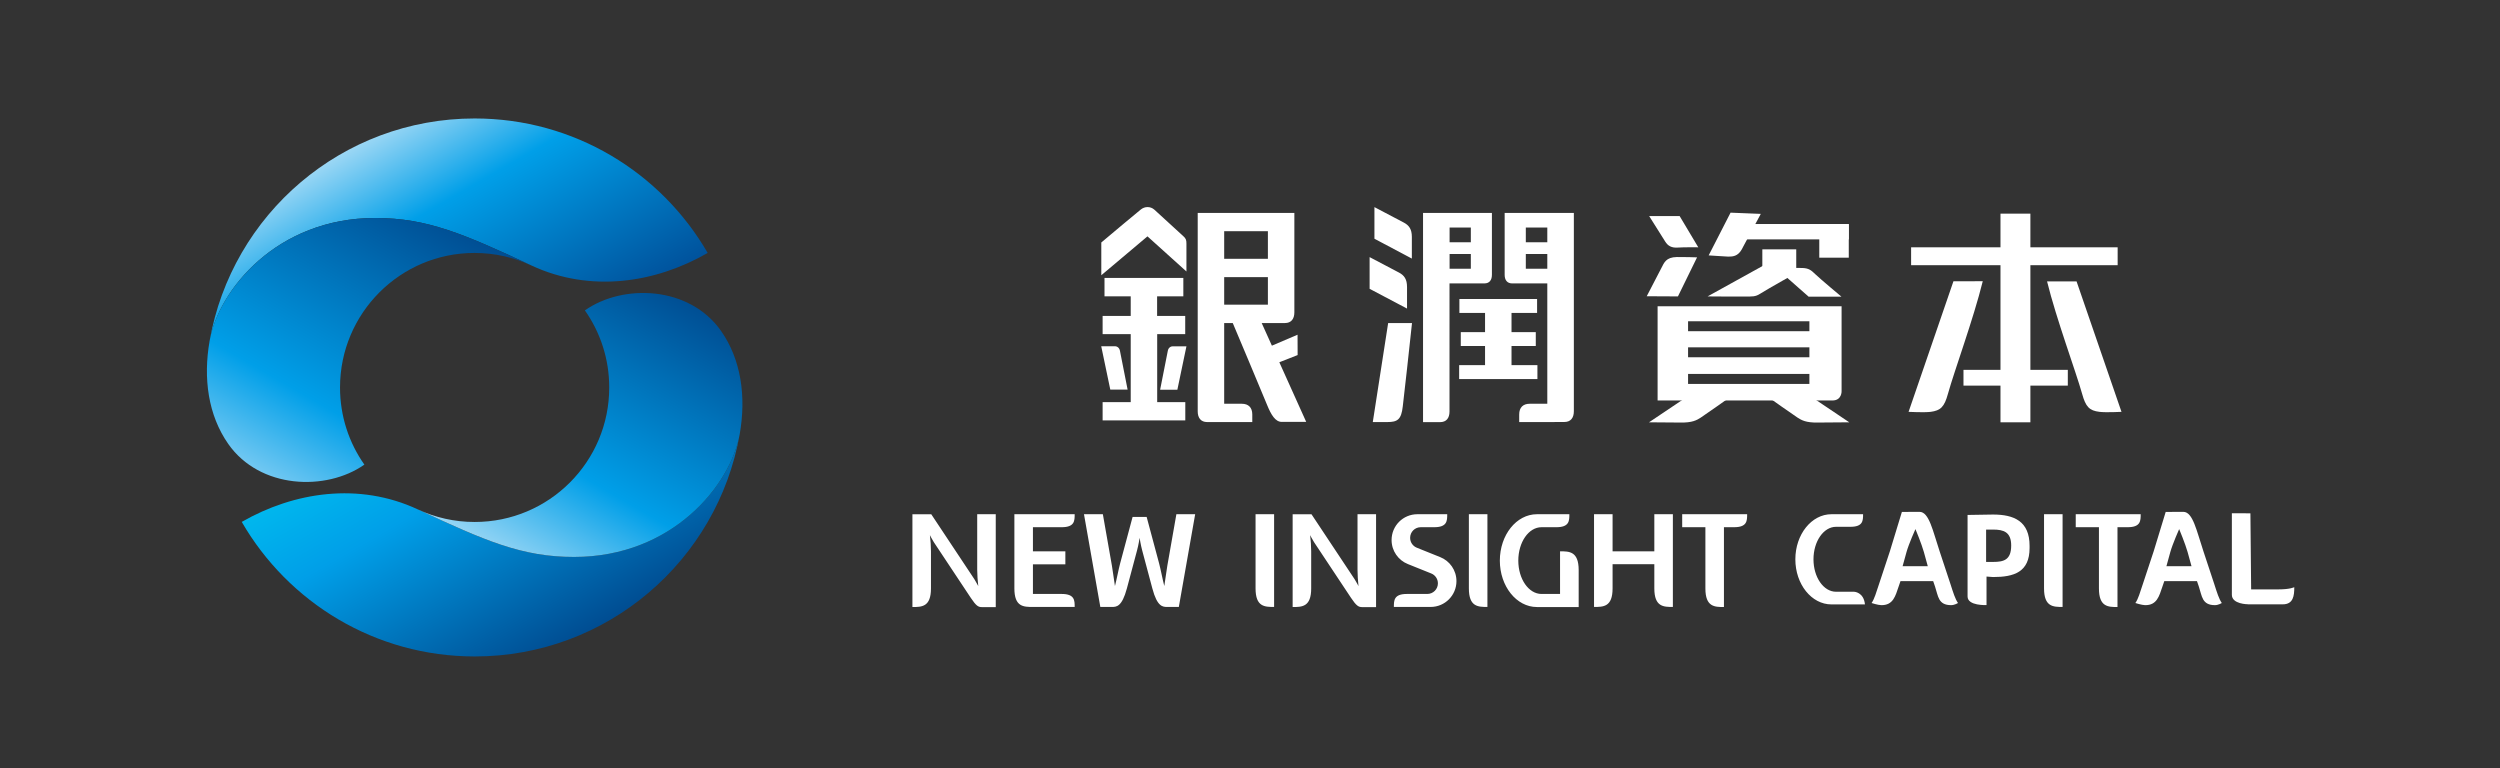 <?xml version="1.0" encoding="utf-8"?>
<!-- Generator: Adobe Illustrator 23.1.0, SVG Export Plug-In . SVG Version: 6.00 Build 0)  -->
<svg version="1.1" id="图层_1" xmlns="http://www.w3.org/2000/svg" xmlns:xlink="http://www.w3.org/1999/xlink" x="0px" y="0px"
	 viewBox="0 0 306 94" style="enable-background:new 0 0 306 94;" xml:space="preserve">
<rect x="0" y="0" width="306" height="94" fill="#333333" stroke="none"/>
<style type="text/css">
	.st0{fill:url(#SVGID_1_);}
	.st1{fill:url(#SVGID_2_);}
	.st2{fill:url(#SVGID_3_);}
	.st3{fill:url(#SVGID_4_);}
	.st4{fill:#FFFFFF;}
</style>
<g>
	<g>
		<linearGradient id="SVGID_1_" gradientUnits="userSpaceOnUse" x1="44.878" y1="16.818" x2="61.46" y2="45.538">
			<stop  offset="0" style="stop-color:#9ED8F5"/>
			<stop  offset="0.35" style="stop-color:#009FE8"/>
			<stop  offset="1" style="stop-color:#00529C"/>
		</linearGradient>
		<path class="st0" d="M65.06,32.5c-8.21-3.83-12.75-5.82-19.12-5.82c-12.05,0-19.18,8.81-20.28,15.03
			C28.38,26.25,41.86,14.5,58.1,14.5c12.19,0,22.83,6.62,28.52,16.46C80.22,34.65,72.26,35.86,65.06,32.5z"/>
		<linearGradient id="SVGID_2_" gradientUnits="userSpaceOnUse" x1="32.123" y1="59.228" x2="52.162" y2="24.519">
			<stop  offset="0" style="stop-color:#7DCCF3"/>
			<stop  offset="0.3" style="stop-color:#009FE8"/>
			<stop  offset="1" style="stop-color:#004B90"/>
		</linearGradient>
		<path class="st1" d="M65.06,32.5c-8.21-3.83-12.75-5.82-19.12-5.82c-12.05,0-19.18,8.81-20.28,15.03
			c-0.81,4.59-0.18,9.12,2.28,12.63c3.86,5.51,11.96,5.82,16.66,2.53c-1.88-2.67-2.98-5.93-2.98-9.44c0-9.09,7.37-16.47,16.46-16.47
			C60.59,30.96,62.94,31.52,65.06,32.5z"/>
		<linearGradient id="SVGID_3_" gradientUnits="userSpaceOnUse" x1="54.531" y1="48.946" x2="71.465" y2="78.276">
			<stop  offset="0" style="stop-color:#00B8EE"/>
			<stop  offset="0.3" style="stop-color:#009FE8"/>
			<stop  offset="1" style="stop-color:#004B90"/>
		</linearGradient>
		<path class="st2" d="M51.14,62.35c8.21,3.83,12.75,5.82,19.12,5.82c12.05,0,19.18-8.81,20.28-15.03
			c-2.71,15.46-16.2,27.21-32.43,27.21c-12.19,0-22.83-6.62-28.52-16.47C35.98,60.21,43.94,58.99,51.14,62.35z"/>
		<linearGradient id="SVGID_4_" gradientUnits="userSpaceOnUse" x1="64.039" y1="70.331" x2="84.078" y2="35.622">
			<stop  offset="0" style="stop-color:#9ED8F5"/>
			<stop  offset="0.35" style="stop-color:#009FE8"/>
			<stop  offset="1" style="stop-color:#004B90"/>
		</linearGradient>
		<path class="st3" d="M51.14,62.35c8.21,3.83,12.75,5.82,19.12,5.82c12.05,0,19.18-8.81,20.28-15.03
			c0.81-4.59,0.18-9.12-2.28-12.63C84.4,35,76.29,34.69,71.59,37.99c1.88,2.67,2.98,5.93,2.98,9.44c0,9.09-7.37,16.46-16.47,16.46
			C55.61,63.89,53.26,63.34,51.14,62.35z"/>
	</g>
	<g>
		<g>
			<path class="st4" d="M129.95,64.53c1.59,0,1.59-0.79,1.59-1.59h-7.38c0,0,0,2.6,0,4.54v4.54c0,2.27,1.13,2.27,2.27,2.27
				c0,0,3.66,0,5.11,0c0-0.8,0-1.59-1.59-1.59h-3.52v-3.63h3.97v-1.59h-3.97v-2.95H129.95z M166.16,69.75
				c0,0.59,0.05,1.37,0.12,1.99c0,0-0.29-0.56-0.48-0.85c-0.09-0.13-3.75-5.64-4.52-6.81c-0.65-0.98-0.75-1.13-0.75-1.13h-2.31
				c0,0,0,9.28,0,11.35c1.13,0,2.27,0,2.27-2.27v-4.54c0-0.59-0.05-1.37-0.13-1.99c0,0,0.29,0.57,0.48,0.86
				c0.09,0.13,3.75,5.64,4.52,6.81c0.66,0.99,0.93,1.14,1.37,1.14c0.44,0,1.7,0,1.7,0V62.94h-2.27V69.75z M153.68,72.02
				c0,2.27,1.13,2.27,2.27,2.27V62.94h-2.27V72.02z M205.9,62.94v1.59h2.84v7.5c0,2.27,1.14,2.27,2.27,2.27v-9.77h1.25
				c1.59,0,1.59-0.79,1.59-1.59H205.9z M254.07,62.94v1.59h2.84v7.5c0,2.27,1.14,2.27,2.27,2.27v-9.77h1.25
				c1.59,0,1.59-0.79,1.59-1.59H254.07z M119.61,69.75c0,0.59,0.06,1.37,0.13,1.99c0,0-0.3-0.56-0.48-0.85
				c-0.09-0.13-3.75-5.64-4.52-6.81c-0.65-0.98-0.75-1.13-0.75-1.13h-2.31c0,0,0,9.28,0,11.35c1.13,0,2.27,0,2.27-2.27v-4.54
				c0-0.59-0.05-1.37-0.13-1.99c0,0,0.29,0.57,0.48,0.86c0.09,0.13,3.75,5.64,4.52,6.81c0.66,0.99,0.92,1.14,1.36,1.14
				c0.44,0,1.7,0,1.7,0V62.94h-2.27V69.75z M176.28,68.19l-2.86-1.15c-0.48-0.19-0.82-0.66-0.82-1.21c0-0.72,0.58-1.3,1.3-1.3h1.65
				c1.59,0,1.59-0.79,1.59-1.59c-1.45,0-3.65,0-3.65,0c-1.75,0-3.16,1.41-3.16,3.16c0,1.34,0.83,2.48,1.99,2.94l2.86,1.15
				c0.48,0.19,0.82,0.66,0.82,1.21c0,0.72-0.58,1.3-1.3,1.3h-2.5c-1.59,0-1.59,0.8-1.59,1.59c1.45,0,4.5,0,4.5,0
				c1.75,0,3.16-1.42,3.16-3.16C178.27,69.79,177.44,68.65,176.28,68.19z M190.95,67.48v5.22h-2.27c-1.57,0-2.84-1.83-2.84-4.08
				c0-2.26,1.27-4.09,2.84-4.09h1.82c1.59,0,1.59-0.79,1.59-1.59c-1.45,0-3.97,0-3.97,0c-2.51,0-4.54,2.54-4.54,5.68
				c0,3.13,2.03,5.68,4.54,5.68h5.11c0,0,0-2.22,0-4.54C193.22,67.48,192.08,67.48,190.95,67.48z M226.94,72.43h-2.21
				c-1.53,0-2.76-1.78-2.76-3.97c0-2.2,1.24-3.98,2.76-3.98h1.77c1.54,0,1.54-0.77,1.54-1.54c-1.41,0-3.87,0-3.87,0
				c-2.44,0-4.42,2.47-4.42,5.52c0,3.05,1.98,5.52,4.42,5.52h4.1C228.12,72.46,226.94,72.43,226.94,72.43z M202.49,67.48h-5.11
				v-4.54h-2.27v11.35c1.14,0,2.27,0,2.27-2.27v-2.96h5.11v2.96c0,2.27,1.14,2.27,2.27,2.27V62.94h-2.27V67.48z M179.79,72.02
				c0,2.27,1.14,2.27,2.27,2.27V62.94h-2.27V72.02z M250.19,72.02c0,2.27,1.14,2.27,2.27,2.27V62.94h-2.27V72.02z M142.88,69.25
				c-0.12,0.66-0.25,1.8-0.37,2.48c-0.2-0.75-0.43-2-0.63-2.75c-0.54-2.02-1.53-5.71-1.53-5.71h-1.72c0,0-0.99,3.69-1.53,5.71
				c-0.2,0.75-0.43,2-0.63,2.75c-0.12-0.69-0.25-1.82-0.37-2.48c-0.37-2.12-1.11-6.31-1.11-6.31s-1.17,0-2.31,0
				c0.28,1.6,1.49,8.44,2,11.35c0,0,0.84,0,1.4,0c0.57,0,1.24,0,1.85-2.26c0.09-0.34,0.81-3.04,1.24-4.64
				c0.19-0.69,0.32-1.56,0.32-1.56s0.13,0.86,0.32,1.56c0.43,1.6,1.15,4.3,1.24,4.64c0.6,2.26,1.28,2.26,1.84,2.26
				c0.57,0,1.4,0,1.4,0c0.52-2.91,1.72-9.76,2-11.35c-1.14,0-2.3,0-2.3,0S143.25,67.14,142.88,69.25z"/>
			<g>
				<path class="st4" d="M234.95,62.65c1.17,0,1.62,2.31,2.46,4.83l1.33,4.02c0.33,1.03,0.57,1.81,0.92,2.31
					c0,0-0.42,0.26-0.84,0.26c-1.6,0-1.58-1.12-1.97-2.27l-0.23-0.67h-4l-0.23,0.67c-0.39,1.15-0.67,2.3-2.13,2.27
					c-0.41-0.01-1.18-0.26-1.18-0.26c0.35-0.5,0.57-1.29,0.91-2.31l1.33-4.02l1.47-4.82L234.95,62.65z M233.36,67.56l-0.48,1.74
					h3.08l-0.48-1.74c-0.28-1-1.03-2.8-1.03-2.8S233.64,66.56,233.36,67.56z"/>
				<path class="st4" d="M267.24,62.65c1.17,0,1.62,2.31,2.46,4.83l1.33,4.02c0.33,1.03,0.57,1.81,0.92,2.31
					c0,0-0.42,0.26-0.84,0.26c-1.6,0-1.58-1.12-1.97-2.27l-0.23-0.67h-4l-0.23,0.67c-0.39,1.15-0.67,2.3-2.13,2.27
					c-0.41-0.01-1.18-0.26-1.18-0.26c0.35-0.5,0.57-1.29,0.91-2.31l1.33-4.02l1.47-4.82L267.24,62.65z M265.65,67.56l-0.48,1.74
					h3.07l-0.48-1.74c-0.28-1-1.03-2.8-1.03-2.8S265.93,66.56,265.65,67.56z"/>
				<path class="st4" d="M240.83,63.03l3.12-0.05c2.56,0,4.47,0.81,4.47,3.83v0.27c0,2.95-1.91,3.55-4.47,3.55l-0.8-0.06v3.49
					c0,0-2.32,0.12-2.32-1.05V63.03z M243.1,64.82v3.96h0.85c1.3,0,2.22-0.23,2.22-2.01c0-1.65-0.92-1.95-2.22-1.95H243.1z"/>
				<path class="st4" d="M275.13,73.96c0,0-1.95,0-1.95-1.16v-9.98c0,0,1.71,0.01,2.27,0.01l0.09,9.31h3.33
					c1.47,0,1.95-0.27,1.95-0.27c0,1.04-0.11,2.1-1.41,2.1H275.13z"/>
			</g>
		</g>
		<path class="st4" d="M172.81,28.99c0-0.94-0.35-1.41-0.97-1.74c-0.77-0.4-3.61-1.9-3.61-1.9v3.87l4.58,2.43
			C172.81,31.65,172.81,29.7,172.81,28.99z M144.83,28.9c-0.76-0.69-2.97-2.73-3.54-3.24c-0.49-0.43-1.18-0.4-1.65-0.02
			c-0.44,0.35-3.55,2.95-4.84,4.04v4.01l5.65-4.76l4.77,4.3v-3.39C145.22,29.39,145.17,29.2,144.83,28.9z M141.63,40.9h3.44v-2.23
			h-3.44v-2.4h3.21v-2.25h-9.65v2.25h3.21v2.4h-3.44v2.23h3.44v8.32h-3.44v2.24h10.12v-2.24h-3.44V40.9z M138.02,47.69
			c0,0-0.7-3.56-0.94-4.76c-0.06-0.32-0.3-0.55-0.62-0.55c-0.42,0-1.67,0-1.67,0l1.11,5.31H138.02z M142.94,42.94
			c-0.23,1.2-0.94,4.76-0.94,4.76h2.11l1.11-5.31c0,0-1.25,0-1.67,0C143.24,42.39,143,42.61,142.94,42.94z M192.63,26.06h-8.46v7.58
			c0,0.65,0.32,1.05,0.92,1.05h4.3v14.73h-2.16c-0.8,0-1.28,0.45-1.28,1.31v0.93h4.24h0.09v-0.01h1.21c0.75,0,1.15-0.49,1.15-1.31
			V26.06z M189.39,32.89h-2.63v-1.8h2.63V32.89z M189.39,29.65h-2.63v-1.8h2.63V29.65z M158.83,43.46l-0.01-2.49l-3.14,1.34
			l-1.25-2.77h2.85c0.75,0,1.15-0.49,1.15-1.31V26.06H146.6v24.29c0,0.81,0.4,1.31,1.15,1.31h5.53v-0.93c0-0.86-0.48-1.31-1.28-1.31
			h-2.16v-9.88h1.05c0.57,1.35,3.31,7.85,4.18,9.97c0.52,1.29,1.04,2.13,1.82,2.13c0.78,0,2.99,0,2.99,0l-3.29-7.3L158.83,43.46z
			 M149.84,28.3h5.35v3.38h-5.35V28.3z M149.84,37.29v-3.37h5.35v3.37H149.84z M172.22,35.12c0-0.95-0.35-1.42-0.97-1.75
			c-0.77-0.4-3.61-1.9-3.61-1.9v3.88l4.58,2.42C172.22,37.77,172.22,35.81,172.22,35.12z M168.03,51.66c0,0,0.93,0,1.79,0
			c1.24,0,1.7-0.31,1.88-1.92c0.23-2.05,0.78-6.78,1.13-10.2h-2.92L168.03,51.66z M188.18,44.69h-3.17v-2.34h2.97v-1.7h-2.97V38.3
			h3.13v-1.7h-9.51v1.7h3.14v2.35h-2.97v1.7h2.97v2.34h-3.17v1.71h9.58V44.69z M181.69,34.69c0.61,0,0.92-0.4,0.92-1.05v-7.58h-8.43
			v25.61h2.09c0.76,0,1.15-0.49,1.15-1.3V34.69H181.69z M177.43,27.85h2.6v1.8h-2.6V27.85z M177.43,31.09h2.6v1.8h-2.6V31.09z"/>
		<g>
			<path class="st4" d="M207.87,30.27l-2.28-3.82l-3.73,0c0,0,1.54,2.44,1.95,3.1c0.33,0.54,0.78,0.82,1.62,0.75
				C206.07,30.25,207.87,30.27,207.87,30.27z"/>
			<path class="st4" d="M205.24,31.46c-1.33,0.03-1.54,0.68-1.89,1.35c-0.43,0.82-1.79,3.45-1.79,3.45l3.82,0.02l2.34-4.78
				C207.72,31.49,205.87,31.45,205.24,31.46z"/>
			<path class="st4" d="M225.41,47.89v-10.4h-22.52v11.53h21.39C225.45,49.02,225.41,47.89,225.41,47.89z M221.47,46.99h-14.85
				v-1.22h14.85V46.99z M221.47,43.73h-14.85v-1.22h14.85V43.73z M221.47,40.54h-14.85v-1.22h14.85V40.54z"/>
			<path class="st4" d="M205.67,51.72c1.46,0.03,2.02-0.29,2.51-0.61c0.89-0.59,3.39-2.37,3.39-2.37l-5.41,0.05l-4.32,2.9
				C201.83,51.69,205.03,51.71,205.67,51.72z"/>
			<path class="st4" d="M226.35,51.69l-4.32-2.9l-5.41-0.05c0,0,2.5,1.78,3.39,2.37c0.49,0.32,1.05,0.64,2.51,0.61
				C223.15,51.71,226.35,51.69,226.35,51.69z"/>
			<path class="st4" d="M233.61,50.41c0,0,1.9,0.1,2.7,0c1.23-0.16,1.68-0.61,2.12-2.21c0.76-2.75,3.12-9.15,4.26-13.78l-3.59,0.01
				L233.61,50.41z"/>
			<path class="st4" d="M254.17,34.44l-3.61,0c1.14,4.63,3.52,11.01,4.29,13.76c0.44,1.6,0.89,2.06,2.12,2.21c0.79,0.1,2.7,0,2.7,0
				L254.17,34.44z"/>
			<rect x="233.92" y="30.27" class="st4" width="25.28" height="2.19"/>
			<rect x="244.86" y="26.15" class="st4" width="3.66" height="25.54"/>
			<rect x="240.33" y="45.27" class="st4" width="12.77" height="1.93"/>
			<path class="st4" d="M211.54,31.41c1.29,0.04,1.55-0.69,1.94-1.43c0.49-0.9,2.04-3.8,2.04-3.8l-3.7-0.15l-2.68,5.23
				C209.14,31.25,210.93,31.39,211.54,31.41z"/>
			<rect x="213.32" y="27.42" class="st4" width="12.97" height="1.88"/>
			<rect x="222.68" y="27.44" class="st4" width="3.61" height="4.1"/>
			<rect x="215.71" y="30.52" class="st4" width="4.15" height="2.54"/>
		</g>
		<path class="st4" d="M220.56,32.8c0.85,0.02,1.13,0.28,1.63,0.76c0.67,0.64,3.2,2.75,3.2,2.75l-4.02,0l-3.98-3.51
			C217.4,32.8,219.93,32.78,220.56,32.8z"/>
		<path class="st4" d="M209.01,36.28l7.03-3.89l4.06,0.89c0,0-3.66,2.04-4.65,2.67c-0.59,0.38-0.92,0.35-2.07,0.35
			C212.75,36.31,209.01,36.28,209.01,36.28z"/>
	</g>
</g>
</svg>
